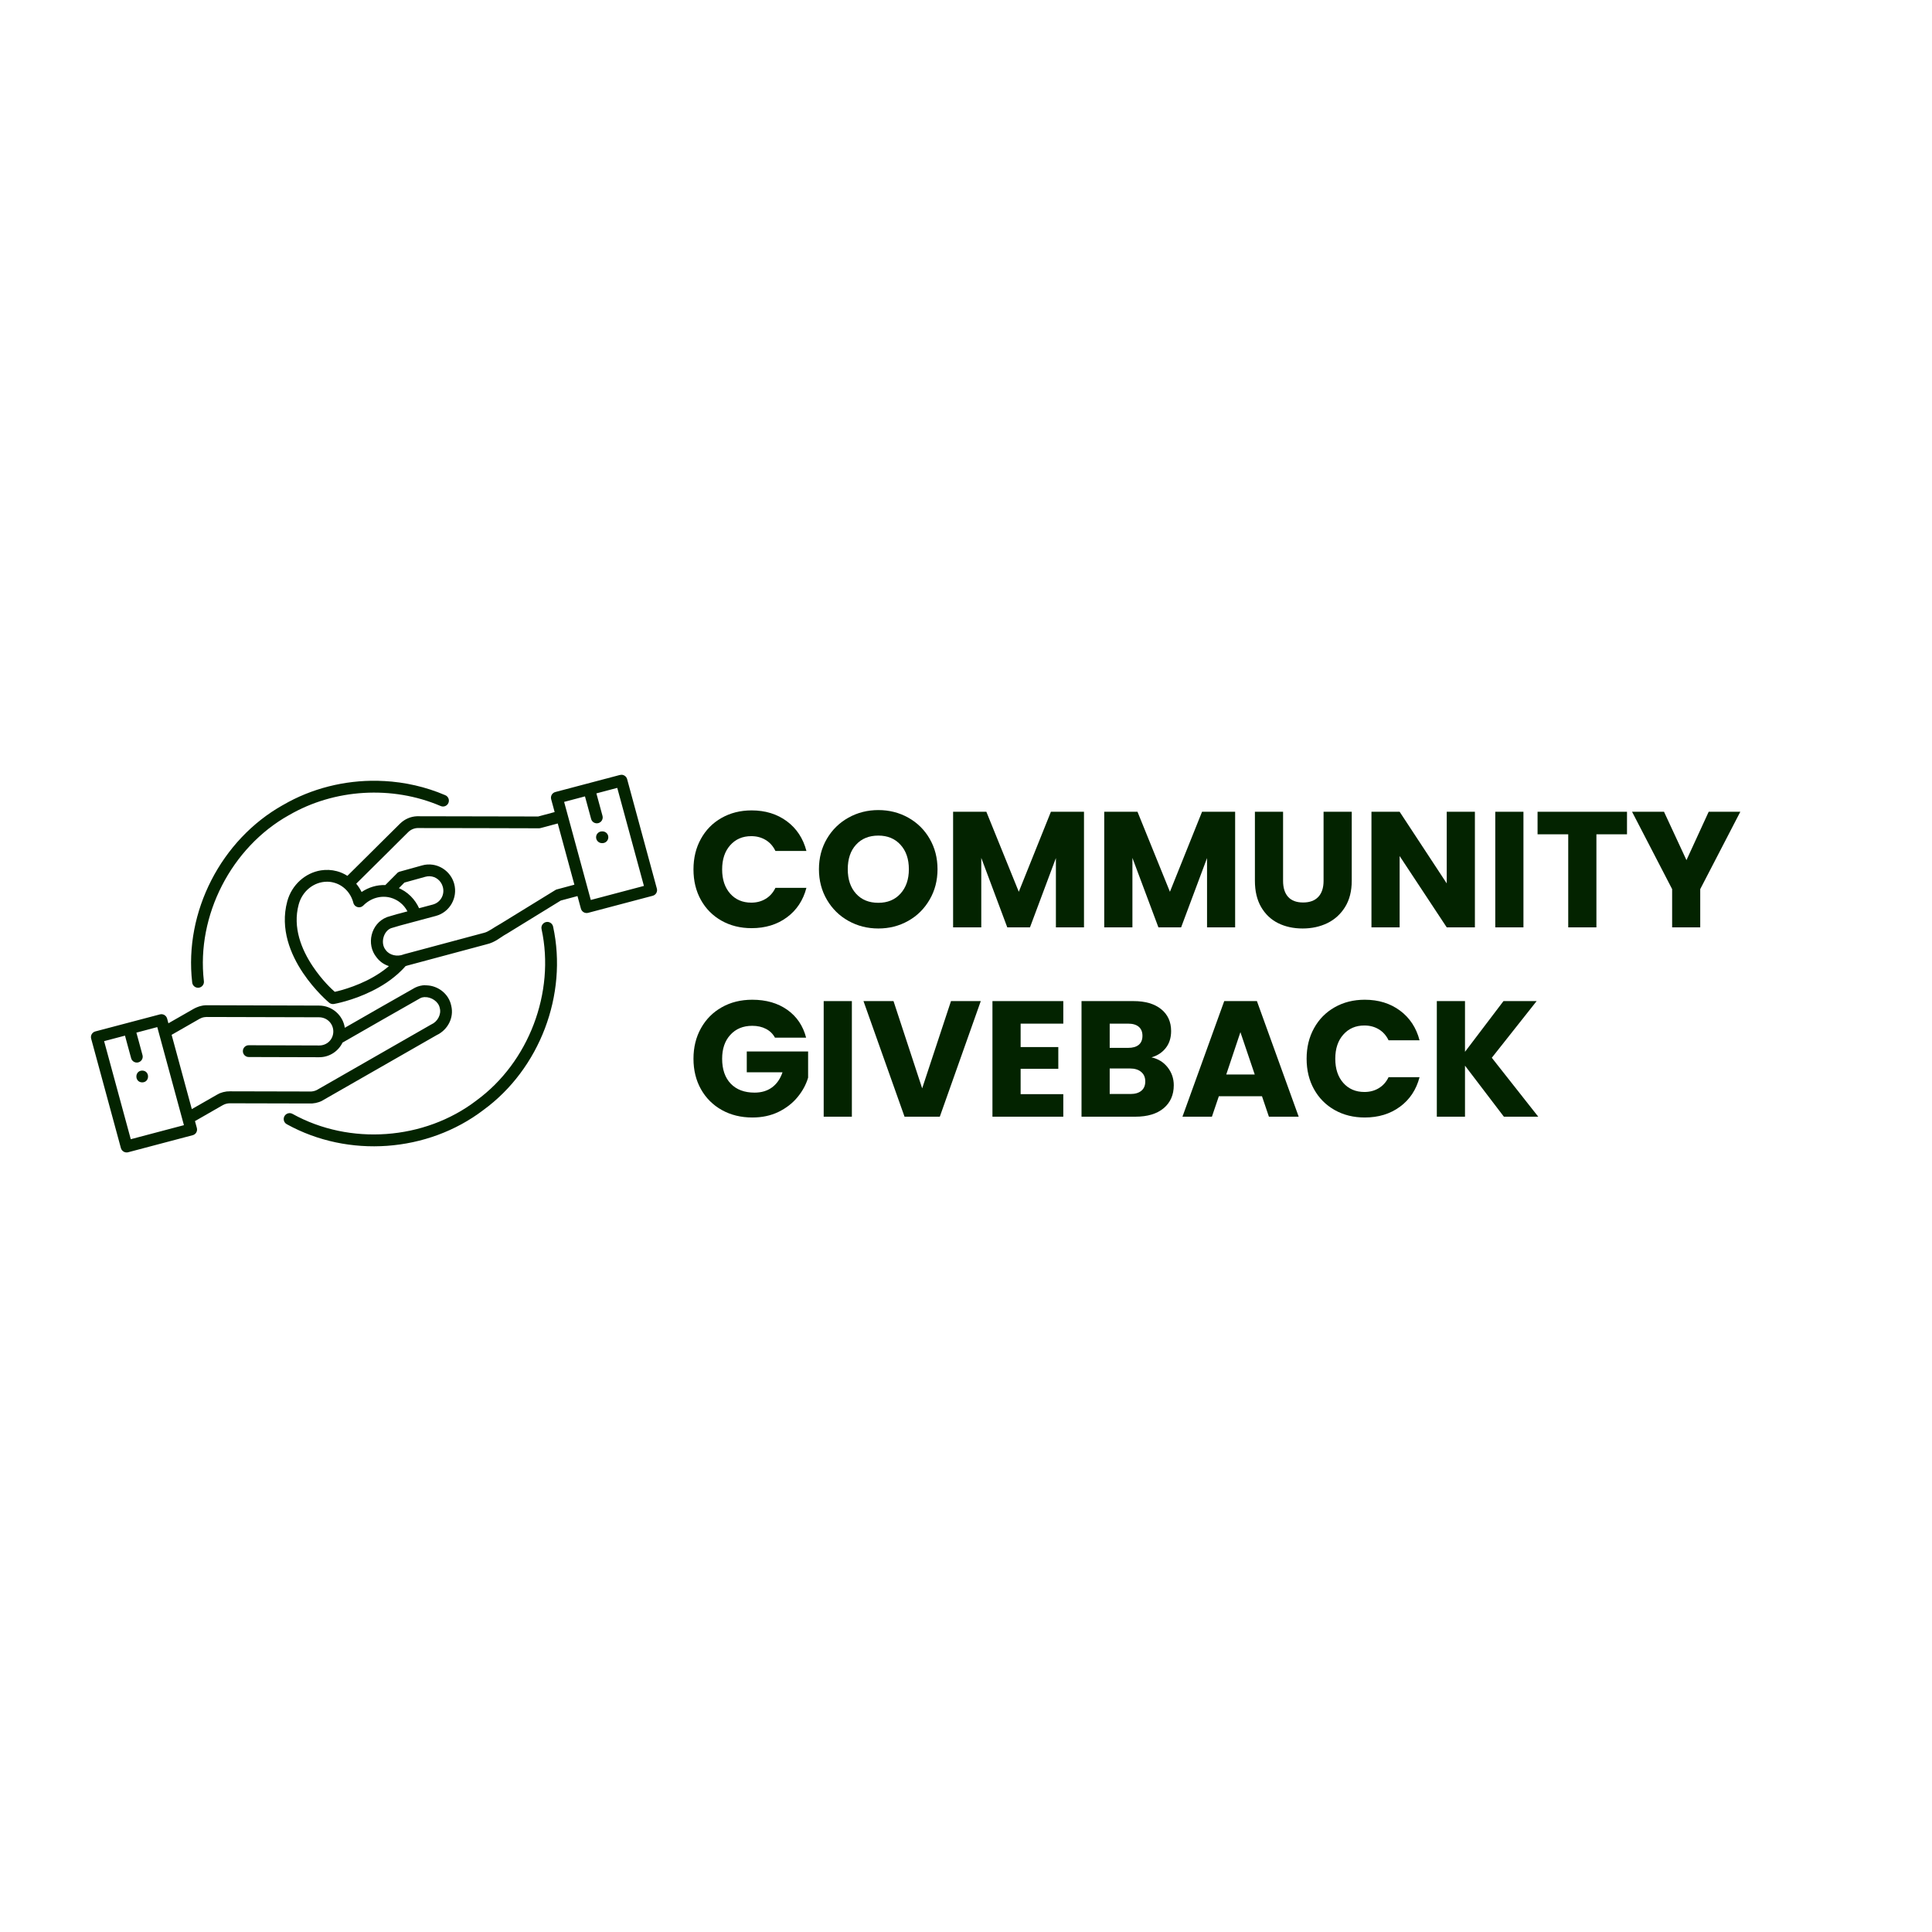 <?xml version="1.0" encoding="UTF-8"?>
<svg xmlns="http://www.w3.org/2000/svg" xmlns:xlink="http://www.w3.org/1999/xlink" width="500" zoomAndPan="magnify" viewBox="0 0 375 375" height="500" preserveAspectRatio="xMidYMid meet" version="1.0">
  <defs>
    <g></g>
    <clipPath id="cbfb219597">
      <path d="M 17.516 150.41 L 127.766 150.41 L 127.766 224 L 17.516 224 Z M 17.516 150.41 " clip-rule="nonzero"></path>
    </clipPath>
  </defs>
  <rect x="-37.5" width="450" fill="#ffffff" y="-37.5" height="450" fill-opacity="1"></rect>
  <rect x="-37.5" width="450" fill="#ffffff" y="-37.5" height="450" fill-opacity="1"></rect>
  <g fill="#032300" fill-opacity="1">
    <g transform="translate(133.542, 180)">
      <g>
        <path d="M 1.062 -11.25 C 1.062 -13.469 1.539 -15.441 2.5 -17.172 C 3.457 -18.91 4.789 -20.266 6.5 -21.234 C 8.219 -22.211 10.164 -22.703 12.344 -22.703 C 15.008 -22.703 17.289 -22 19.188 -20.594 C 21.082 -19.188 22.348 -17.266 22.984 -14.828 L 16.969 -14.828 C 16.52 -15.766 15.883 -16.477 15.062 -16.969 C 14.25 -17.457 13.32 -17.703 12.281 -17.703 C 10.594 -17.703 9.227 -17.113 8.188 -15.938 C 7.145 -14.77 6.625 -13.207 6.625 -11.25 C 6.625 -9.289 7.145 -7.723 8.188 -6.547 C 9.227 -5.379 10.594 -4.797 12.281 -4.797 C 13.32 -4.797 14.25 -5.039 15.062 -5.531 C 15.883 -6.02 16.52 -6.734 16.969 -7.672 L 22.984 -7.672 C 22.348 -5.242 21.082 -3.332 19.188 -1.938 C 17.289 -0.539 15.008 0.156 12.344 0.156 C 10.164 0.156 8.219 -0.328 6.5 -1.297 C 4.789 -2.266 3.457 -3.609 2.5 -5.328 C 1.539 -7.055 1.062 -9.031 1.062 -11.25 Z M 1.062 -11.25 "></path>
      </g>
    </g>
  </g>
  <g fill="#032300" fill-opacity="1">
    <g transform="translate(157.894, 180)">
      <g>
        <path d="M 12.594 0.219 C 10.488 0.219 8.555 -0.27 6.797 -1.25 C 5.035 -2.227 3.641 -3.598 2.609 -5.359 C 1.578 -7.117 1.062 -9.094 1.062 -11.281 C 1.062 -13.477 1.578 -15.453 2.609 -17.203 C 3.641 -18.953 5.035 -20.316 6.797 -21.297 C 8.555 -22.273 10.488 -22.766 12.594 -22.766 C 14.707 -22.766 16.641 -22.273 18.391 -21.297 C 20.148 -20.316 21.535 -18.953 22.547 -17.203 C 23.566 -15.453 24.078 -13.477 24.078 -11.281 C 24.078 -9.094 23.562 -7.117 22.531 -5.359 C 21.508 -3.598 20.125 -2.227 18.375 -1.25 C 16.633 -0.27 14.707 0.219 12.594 0.219 Z M 12.594 -4.766 C 14.383 -4.766 15.816 -5.359 16.891 -6.547 C 17.973 -7.742 18.516 -9.32 18.516 -11.281 C 18.516 -13.27 17.973 -14.852 16.891 -16.031 C 15.816 -17.219 14.383 -17.812 12.594 -17.812 C 10.781 -17.812 9.336 -17.223 8.266 -16.047 C 7.191 -14.879 6.656 -13.289 6.656 -11.281 C 6.656 -9.301 7.191 -7.719 8.266 -6.531 C 9.336 -5.352 10.781 -4.766 12.594 -4.766 Z M 12.594 -4.766 "></path>
      </g>
    </g>
  </g>
  <g fill="#032300" fill-opacity="1">
    <g transform="translate(183.012, 180)">
      <g>
        <path d="M 27.391 -22.438 L 27.391 0 L 21.938 0 L 21.938 -13.453 L 16.906 0 L 12.5 0 L 7.453 -13.484 L 7.453 0 L 1.984 0 L 1.984 -22.438 L 8.438 -22.438 L 14.734 -6.906 L 20.969 -22.438 Z M 27.391 -22.438 "></path>
      </g>
    </g>
  </g>
  <g fill="#032300" fill-opacity="1">
    <g transform="translate(212.348, 180)">
      <g>
        <path d="M 27.391 -22.438 L 27.391 0 L 21.938 0 L 21.938 -13.453 L 16.906 0 L 12.5 0 L 7.453 -13.484 L 7.453 0 L 1.984 0 L 1.984 -22.438 L 8.438 -22.438 L 14.734 -6.906 L 20.969 -22.438 Z M 27.391 -22.438 "></path>
      </g>
    </g>
  </g>
  <g fill="#032300" fill-opacity="1">
    <g transform="translate(241.685, 180)">
      <g>
        <path d="M 7.359 -22.438 L 7.359 -9.016 C 7.359 -7.672 7.688 -6.633 8.344 -5.906 C 9 -5.188 9.969 -4.828 11.25 -4.828 C 12.531 -4.828 13.508 -5.188 14.188 -5.906 C 14.875 -6.633 15.219 -7.672 15.219 -9.016 L 15.219 -22.438 L 20.688 -22.438 L 20.688 -9.047 C 20.688 -7.047 20.258 -5.352 19.406 -3.969 C 18.551 -2.582 17.406 -1.535 15.969 -0.828 C 14.531 -0.129 12.926 0.219 11.156 0.219 C 9.383 0.219 7.801 -0.125 6.406 -0.812 C 5.008 -1.508 3.906 -2.555 3.094 -3.953 C 2.289 -5.348 1.891 -7.047 1.891 -9.047 L 1.891 -22.438 Z M 7.359 -22.438 "></path>
      </g>
    </g>
  </g>
  <g fill="#032300" fill-opacity="1">
    <g transform="translate(264.215, 180)">
      <g>
        <path d="M 22.062 0 L 16.594 0 L 7.453 -13.844 L 7.453 0 L 1.984 0 L 1.984 -22.438 L 7.453 -22.438 L 16.594 -8.531 L 16.594 -22.438 L 22.062 -22.438 Z M 22.062 0 "></path>
      </g>
    </g>
  </g>
  <g fill="#032300" fill-opacity="1">
    <g transform="translate(288.247, 180)">
      <g>
        <path d="M 7.453 -22.438 L 7.453 0 L 1.984 0 L 1.984 -22.438 Z M 7.453 -22.438 "></path>
      </g>
    </g>
  </g>
  <g fill="#032300" fill-opacity="1">
    <g transform="translate(297.674, 180)">
      <g>
        <path d="M 18.125 -22.438 L 18.125 -18.062 L 12.188 -18.062 L 12.188 0 L 6.719 0 L 6.719 -18.062 L 0.766 -18.062 L 0.766 -22.438 Z M 18.125 -22.438 "></path>
      </g>
    </g>
  </g>
  <g fill="#032300" fill-opacity="1">
    <g transform="translate(316.561, 180)">
      <g>
        <path d="M 21.234 -22.438 L 13.453 -7.422 L 13.453 0 L 8 0 L 8 -7.422 L 0.219 -22.438 L 6.422 -22.438 L 10.781 -13.047 L 15.094 -22.438 Z M 21.234 -22.438 "></path>
      </g>
    </g>
  </g>
  <g fill="#032300" fill-opacity="1">
    <g transform="translate(133.542, 216.75)">
      <g>
        <path d="M 16.875 -15.344 C 16.469 -16.094 15.883 -16.66 15.125 -17.047 C 14.375 -17.441 13.488 -17.641 12.469 -17.641 C 10.695 -17.641 9.281 -17.055 8.219 -15.891 C 7.156 -14.734 6.625 -13.188 6.625 -11.25 C 6.625 -9.188 7.18 -7.57 8.297 -6.406 C 9.41 -5.25 10.953 -4.672 12.922 -4.672 C 14.254 -4.672 15.383 -5.008 16.312 -5.688 C 17.238 -6.375 17.914 -7.352 18.344 -8.625 L 11.406 -8.625 L 11.406 -12.656 L 23.312 -12.656 L 23.312 -7.578 C 22.906 -6.211 22.211 -4.941 21.234 -3.766 C 20.266 -2.598 19.035 -1.648 17.547 -0.922 C 16.055 -0.203 14.375 0.156 12.5 0.156 C 10.281 0.156 8.301 -0.328 6.562 -1.297 C 4.832 -2.266 3.484 -3.609 2.516 -5.328 C 1.547 -7.055 1.062 -9.031 1.062 -11.25 C 1.062 -13.469 1.547 -15.441 2.516 -17.172 C 3.484 -18.91 4.828 -20.266 6.547 -21.234 C 8.273 -22.211 10.25 -22.703 12.469 -22.703 C 15.156 -22.703 17.422 -22.051 19.266 -20.75 C 21.109 -19.445 22.328 -17.645 22.922 -15.344 Z M 16.875 -15.344 "></path>
      </g>
    </g>
  </g>
  <g fill="#032300" fill-opacity="1">
    <g transform="translate(157.894, 216.75)">
      <g>
        <path d="M 7.453 -22.438 L 7.453 0 L 1.984 0 L 1.984 -22.438 Z M 7.453 -22.438 "></path>
      </g>
    </g>
  </g>
  <g fill="#032300" fill-opacity="1">
    <g transform="translate(167.321, 216.75)">
      <g>
        <path d="M 23.047 -22.438 L 15.094 0 L 8.25 0 L 0.281 -22.438 L 6.109 -22.438 L 11.672 -5.5 L 17.266 -22.438 Z M 23.047 -22.438 "></path>
      </g>
    </g>
  </g>
  <g fill="#032300" fill-opacity="1">
    <g transform="translate(190.65, 216.75)">
      <g>
        <path d="M 7.453 -18.062 L 7.453 -13.516 L 14.766 -13.516 L 14.766 -9.297 L 7.453 -9.297 L 7.453 -4.375 L 15.734 -4.375 L 15.734 0 L 1.984 0 L 1.984 -22.438 L 15.734 -22.438 L 15.734 -18.062 Z M 7.453 -18.062 "></path>
      </g>
    </g>
  </g>
  <g fill="#032300" fill-opacity="1">
    <g transform="translate(207.938, 216.75)">
      <g>
        <path d="M 15.562 -11.516 C 16.863 -11.234 17.91 -10.586 18.703 -9.578 C 19.492 -8.566 19.891 -7.41 19.891 -6.109 C 19.891 -4.234 19.234 -2.742 17.922 -1.641 C 16.609 -0.547 14.781 0 12.438 0 L 1.984 0 L 1.984 -22.438 L 12.078 -22.438 C 14.359 -22.438 16.145 -21.914 17.438 -20.875 C 18.727 -19.832 19.375 -18.414 19.375 -16.625 C 19.375 -15.301 19.023 -14.203 18.328 -13.328 C 17.641 -12.453 16.719 -11.848 15.562 -11.516 Z M 7.453 -13.359 L 11.031 -13.359 C 11.926 -13.359 12.613 -13.555 13.094 -13.953 C 13.57 -14.348 13.812 -14.93 13.812 -15.703 C 13.812 -16.461 13.57 -17.047 13.094 -17.453 C 12.613 -17.859 11.926 -18.062 11.031 -18.062 L 7.453 -18.062 Z M 11.484 -4.406 C 12.391 -4.406 13.094 -4.613 13.594 -5.031 C 14.102 -5.445 14.359 -6.051 14.359 -6.844 C 14.359 -7.633 14.094 -8.25 13.562 -8.688 C 13.039 -9.133 12.32 -9.359 11.406 -9.359 L 7.453 -9.359 L 7.453 -4.406 Z M 11.484 -4.406 "></path>
      </g>
    </g>
  </g>
  <g fill="#032300" fill-opacity="1">
    <g transform="translate(228.998, 216.75)">
      <g>
        <path d="M 15.953 -3.969 L 7.578 -3.969 L 6.234 0 L 0.516 0 L 8.625 -22.438 L 14.969 -22.438 L 23.078 0 L 17.297 0 Z M 14.547 -8.188 L 11.766 -16.406 L 9.016 -8.188 Z M 14.547 -8.188 "></path>
      </g>
    </g>
  </g>
  <g fill="#032300" fill-opacity="1">
    <g transform="translate(252.551, 216.75)">
      <g>
        <path d="M 1.062 -11.25 C 1.062 -13.469 1.539 -15.441 2.5 -17.172 C 3.457 -18.91 4.789 -20.266 6.5 -21.234 C 8.219 -22.211 10.164 -22.703 12.344 -22.703 C 15.008 -22.703 17.289 -22 19.188 -20.594 C 21.082 -19.188 22.348 -17.266 22.984 -14.828 L 16.969 -14.828 C 16.52 -15.766 15.883 -16.477 15.062 -16.969 C 14.25 -17.457 13.32 -17.703 12.281 -17.703 C 10.594 -17.703 9.227 -17.113 8.188 -15.938 C 7.145 -14.77 6.625 -13.207 6.625 -11.25 C 6.625 -9.289 7.145 -7.723 8.188 -6.547 C 9.227 -5.379 10.594 -4.797 12.281 -4.797 C 13.32 -4.797 14.25 -5.039 15.062 -5.531 C 15.883 -6.02 16.52 -6.734 16.969 -7.672 L 22.984 -7.672 C 22.348 -5.242 21.082 -3.332 19.188 -1.938 C 17.289 -0.539 15.008 0.156 12.344 0.156 C 10.164 0.156 8.219 -0.328 6.5 -1.297 C 4.789 -2.266 3.457 -3.609 2.5 -5.328 C 1.539 -7.055 1.062 -9.031 1.062 -11.25 Z M 1.062 -11.25 "></path>
      </g>
    </g>
  </g>
  <g fill="#032300" fill-opacity="1">
    <g transform="translate(276.902, 216.75)">
      <g>
        <path d="M 15 0 L 7.453 -9.906 L 7.453 0 L 1.984 0 L 1.984 -22.438 L 7.453 -22.438 L 7.453 -12.594 L 14.922 -22.438 L 21.359 -22.438 L 12.656 -11.438 L 21.672 0 Z M 15 0 "></path>
      </g>
    </g>
  </g>
  <g clip-path="url(#cbfb219597)">
    <path fill="#032300" d="M 120.621 150.387 C 120.523 150.387 120.418 150.398 120.316 150.422 L 107.793 153.73 C 107.18 153.891 106.816 154.516 106.98 155.129 L 107.656 157.621 L 104.457 158.48 C 96.633 158.469 88.805 158.438 80.977 158.434 C 80.957 158.426 80.941 158.426 80.922 158.434 C 79.707 158.484 78.559 158.988 77.688 159.828 C 77.66 159.852 77.637 159.875 77.605 159.906 C 76.934 160.562 76.27 161.23 75.598 161.895 C 74.926 162.562 74.254 163.227 73.582 163.895 C 72.918 164.559 72.246 165.223 71.574 165.891 C 70.902 166.551 70.234 167.223 69.562 167.887 C 68.895 168.547 68.223 169.215 67.551 169.879 C 67.508 169.918 67.469 169.961 67.426 170 C 66.809 169.605 66.125 169.293 65.391 169.098 C 64.344 168.82 63.293 168.781 62.289 168.938 C 59.262 169.422 56.625 171.734 55.754 174.961 C 54.312 180.32 56.426 185.277 58.797 188.824 C 61.172 192.367 63.895 194.629 63.895 194.629 C 64.152 194.836 64.488 194.93 64.824 194.871 C 64.824 194.871 65.066 194.832 65.453 194.742 C 65.844 194.656 66.406 194.523 67.078 194.328 C 67.75 194.137 68.535 193.887 69.402 193.566 C 70.266 193.242 71.199 192.852 72.156 192.379 C 73.113 191.906 74.102 191.352 75.066 190.703 C 75.305 190.539 75.543 190.371 75.785 190.195 C 76.016 190.02 76.25 189.84 76.484 189.652 C 76.719 189.465 76.953 189.273 77.172 189.074 C 77.402 188.871 77.625 188.664 77.84 188.449 C 77.949 188.344 78.055 188.234 78.168 188.121 C 78.27 188.012 78.375 187.898 78.48 187.789 C 78.559 187.703 78.633 187.621 78.703 187.531 C 78.809 187.496 78.914 187.461 79.02 187.426 L 94.461 183.285 C 96.113 182.914 97.199 181.879 98.156 181.359 C 98.18 181.355 98.195 181.344 98.215 181.332 C 101.758 179.152 105.297 176.973 108.844 174.797 L 112.09 173.926 L 112.754 176.367 C 112.918 176.98 113.551 177.344 114.164 177.18 L 126.688 173.871 C 127.301 173.711 127.664 173.086 127.496 172.473 L 121.727 151.234 C 121.59 150.734 121.137 150.387 120.621 150.379 Z M 73.25 151.547 C 66.879 151.438 60.484 153.02 54.938 156.25 L 54.93 156.25 C 42.93 162.969 35.719 176.992 37.301 190.664 C 37.348 191.309 37.926 191.789 38.574 191.715 C 39.215 191.637 39.672 191.043 39.57 190.398 C 38.105 177.691 44.902 164.477 56.062 158.234 L 56.07 158.234 L 56.082 158.227 C 64.895 153.094 76.133 152.43 85.512 156.441 C 86.098 156.711 86.785 156.441 87.035 155.852 C 87.289 155.262 87.008 154.578 86.41 154.34 C 82.641 152.723 78.598 151.812 74.523 151.594 L 74.523 151.602 C 74.098 151.578 73.676 151.566 73.25 151.547 Z M 119.809 152.926 L 124.984 171.957 L 114.672 174.684 L 109.496 155.648 L 113.543 154.578 L 114.027 156.348 L 114.73 158.934 C 114.879 159.555 115.523 159.934 116.141 159.766 C 116.762 159.594 117.121 158.945 116.938 158.332 L 116.234 155.746 L 115.758 153.996 Z M 108.258 159.836 L 111.488 171.719 L 108.195 172.605 C 108.094 172.625 107.996 172.652 107.902 172.699 C 107.891 172.707 107.879 172.715 107.867 172.723 C 107.855 172.727 107.848 172.727 107.836 172.734 C 107.809 172.75 107.785 172.762 107.758 172.781 C 104.195 174.973 100.633 177.168 97.07 179.355 C 97.059 179.355 97.051 179.355 97.051 179.363 C 95.773 180.059 94.852 180.844 93.973 181.055 C 93.938 181.066 93.906 181.074 93.871 181.086 L 93.859 181.09 C 93.836 181.09 93.816 181.098 93.793 181.102 L 78.398 185.227 C 78.359 185.238 78.324 185.254 78.281 185.273 C 77.102 185.727 75.625 185.426 74.902 184.438 C 74.891 184.418 74.871 184.402 74.859 184.383 C 73.809 183.125 74.387 180.777 75.883 180.168 C 78.363 179.41 76.895 179.875 79.566 179.133 L 79.578 179.129 L 84.602 177.781 C 87.289 177.062 88.883 174.266 88.164 171.57 C 87.621 169.551 85.914 168.113 83.965 167.84 C 83.316 167.746 82.633 167.781 81.961 167.969 L 77.715 169.148 C 77.602 169.172 77.488 169.207 77.383 169.258 C 77.215 169.34 77.074 169.457 76.965 169.605 C 76.559 170.008 76.164 170.41 75.762 170.812 C 75.438 171.141 75.113 171.469 74.789 171.793 C 73.172 171.73 71.566 172.215 70.188 173.137 C 69.898 172.555 69.547 172.016 69.145 171.531 C 69.148 171.52 69.156 171.52 69.16 171.508 C 69.832 170.844 70.504 170.176 71.176 169.512 C 71.844 168.844 72.512 168.184 73.184 167.52 C 73.855 166.855 74.527 166.188 75.199 165.523 C 75.867 164.855 76.535 164.191 77.207 163.523 C 77.879 162.859 78.551 162.195 79.219 161.527 C 79.223 161.523 79.23 161.516 79.234 161.512 C 79.703 161.043 80.367 160.75 81.023 160.723 C 88.828 160.723 96.637 160.75 104.449 160.77 C 104.578 160.781 104.707 160.773 104.832 160.746 C 104.844 160.746 104.848 160.746 104.859 160.738 C 104.871 160.738 104.891 160.734 104.906 160.727 L 104.941 160.723 Z M 116.891 161.371 C 116.242 161.348 115.699 161.859 115.699 162.508 C 115.699 163.156 116.242 163.676 116.891 163.652 C 117.539 163.676 118.074 163.156 118.074 162.508 C 118.074 161.859 117.539 161.348 116.891 161.371 Z M 83.406 170.078 C 84.574 170.117 85.625 170.93 85.957 172.16 C 86.359 173.68 85.5 175.168 84.012 175.574 L 81.336 176.285 C 81.262 176.109 81.172 175.941 81.086 175.77 C 80.84 175.32 80.562 174.902 80.234 174.508 C 79.914 174.117 79.551 173.758 79.152 173.434 C 78.758 173.113 78.324 172.828 77.855 172.594 C 77.715 172.52 77.57 172.453 77.426 172.391 C 77.781 172.027 78.137 171.672 78.492 171.309 L 82.582 170.176 C 82.855 170.102 83.129 170.07 83.406 170.078 Z M 63.434 171.141 C 63.883 171.133 64.344 171.191 64.801 171.316 C 66.641 171.805 68.082 173.277 68.59 175.25 C 68.812 176.109 69.891 176.402 70.516 175.766 C 71.945 174.312 73.945 173.75 75.789 174.234 C 76.152 174.336 76.496 174.461 76.816 174.633 C 77.137 174.797 77.438 174.988 77.711 175.215 C 77.992 175.438 78.242 175.688 78.469 175.965 C 78.699 176.242 78.895 176.543 79.07 176.863 C 79.078 176.867 79.078 176.879 79.09 176.891 L 78.977 176.922 L 78.973 176.922 C 78.973 176.922 78.973 176.922 78.973 176.926 C 76.25 177.68 77.855 177.172 75.141 178 C 75.113 178.012 75.082 178.023 75.055 178.035 C 72.004 179.25 71.012 183.285 73.09 185.82 C 73.715 186.66 74.559 187.223 75.484 187.52 C 75.34 187.645 75.199 187.766 75.055 187.883 C 74.848 188.047 74.641 188.211 74.43 188.363 C 74.219 188.52 74.004 188.664 73.785 188.816 C 72.922 189.395 72.027 189.902 71.148 190.336 C 70.27 190.766 69.406 191.129 68.605 191.426 C 67.809 191.727 67.07 191.957 66.445 192.141 C 65.832 192.316 65.336 192.438 64.98 192.512 C 64.477 192.07 62.609 190.398 60.707 187.562 C 58.535 184.312 56.766 180.035 57.973 175.566 C 58.691 172.891 60.992 171.156 63.438 171.141 Z M 106.203 178.941 C 105.48 178.965 104.953 179.645 105.117 180.344 C 107.785 192.625 102.617 206.207 92.469 213.605 L 92.449 213.625 C 82.371 221.316 67.875 222.355 56.789 216.211 C 56.23 215.891 55.527 216.09 55.211 216.648 C 54.902 217.211 55.109 217.918 55.676 218.215 C 67.598 224.812 83 223.711 93.836 215.445 C 104.75 207.48 110.227 193.066 107.359 179.863 C 107.246 179.316 106.758 178.93 106.203 178.941 Z M 82.516 191.219 C 81.863 191.242 81.203 191.391 80.578 191.695 C 80.562 191.707 80.539 191.715 80.52 191.727 C 75.965 194.289 71.449 196.906 66.926 199.492 C 66.57 197.062 64.461 195.188 61.934 195.184 L 40.125 195.117 C 39.918 195.117 39.707 195.129 39.496 195.16 C 39.488 195.16 39.477 195.16 39.473 195.164 C 39.465 195.164 39.453 195.164 39.449 195.164 C 39.391 195.176 39.332 195.176 39.281 195.195 C 39.246 195.199 39.215 195.207 39.18 195.219 C 39.133 195.223 39.094 195.23 39.047 195.246 C 39.004 195.254 38.965 195.27 38.922 195.277 C 38.887 195.289 38.852 195.301 38.82 195.305 C 38.773 195.316 38.719 195.332 38.672 195.344 C 38.645 195.355 38.613 195.367 38.586 195.379 C 38.527 195.391 38.473 195.41 38.422 195.434 C 38.402 195.438 38.387 195.445 38.367 195.457 C 38.305 195.484 38.234 195.504 38.172 195.531 L 38.164 195.531 C 38.16 195.539 38.16 195.539 38.16 195.539 C 37.961 195.621 37.762 195.715 37.574 195.824 L 33.672 198.055 L 32.688 198.621 L 32.438 197.699 C 32.266 197.09 31.641 196.73 31.027 196.895 L 18.504 200.199 C 17.891 200.363 17.527 200.988 17.691 201.594 L 23.465 222.84 C 23.637 223.453 24.262 223.812 24.875 223.652 L 37.406 220.34 C 38.012 220.184 38.375 219.559 38.211 218.945 L 37.844 217.605 L 39.352 216.742 L 43.25 214.504 C 43.461 214.383 43.684 214.301 43.906 214.242 C 44.125 214.184 44.355 214.148 44.602 214.148 L 59.969 214.184 C 60.859 214.23 61.746 214.051 62.535 213.648 C 62.551 213.637 62.57 213.625 62.582 213.613 C 69.98 209.391 77.367 205.145 84.754 200.918 C 86.863 199.93 88.164 197.57 87.586 195.219 C 87.125 192.898 85.023 191.316 82.793 191.254 C 82.699 191.246 82.605 191.246 82.512 191.254 Z M 82.43 193.543 C 83.703 193.484 85.117 194.398 85.355 195.645 C 85.359 195.668 85.367 195.691 85.371 195.707 C 85.684 196.922 84.906 198.324 83.73 198.836 C 83.695 198.855 83.656 198.871 83.621 198.895 C 76.246 203.117 68.875 207.359 61.492 211.574 C 61.055 211.789 60.547 211.895 60.062 211.859 C 60.059 211.859 60.047 211.859 60.039 211.859 C 60.023 211.859 60 211.859 59.977 211.859 L 59.957 211.859 C 59.953 211.859 59.945 211.859 59.941 211.859 L 44.605 211.824 C 44.473 211.824 44.336 211.832 44.195 211.844 C 44.137 211.836 44.078 211.844 44.016 211.848 C 43.812 211.879 43.602 211.914 43.398 211.965 C 43.367 211.977 43.344 211.977 43.316 211.988 C 43.293 211.988 43.273 212 43.258 212 C 43.047 212.055 42.844 212.125 42.648 212.203 C 42.59 212.227 42.539 212.258 42.492 212.285 C 42.363 212.34 42.242 212.41 42.117 212.48 L 38.223 214.711 L 37.23 215.277 L 33.312 200.859 L 34.816 200 L 38.719 197.762 C 38.848 197.691 38.977 197.637 39.105 197.582 C 39.156 197.559 39.215 197.543 39.27 197.52 C 39.316 197.508 39.363 197.488 39.402 197.488 C 39.441 197.477 39.477 197.465 39.512 197.461 C 39.582 197.441 39.66 197.426 39.73 197.426 C 39.859 197.402 39.984 197.395 40.121 197.395 L 61.926 197.453 C 63.473 197.461 64.688 198.668 64.695 200.203 C 64.695 201.734 63.504 202.926 61.957 202.926 L 51.051 202.891 L 48.332 202.879 C 47.684 202.855 47.141 203.371 47.141 204.016 C 47.133 204.664 47.672 205.191 48.32 205.168 L 51.047 205.176 L 61.949 205.207 C 63.941 205.215 65.676 204.047 66.488 202.359 C 66.516 202.348 66.539 202.336 66.562 202.324 C 71.578 199.461 76.566 196.566 81.59 193.738 C 81.852 193.609 82.137 193.547 82.43 193.531 Z M 30.527 199.359 L 35.699 218.395 L 25.383 221.121 L 20.207 202.086 L 24.262 201.016 L 24.738 202.781 L 25.445 205.367 C 25.598 205.992 26.234 206.371 26.859 206.203 C 27.477 206.031 27.84 205.383 27.652 204.77 L 26.953 202.184 L 26.473 200.434 Z M 27.605 207.801 C 26.094 207.82 26.094 210.074 27.605 210.09 C 29.113 210.074 29.113 207.82 27.605 207.801 Z M 27.605 207.801 " fill-opacity="1" fill-rule="nonzero"></path>
  </g>
</svg>
